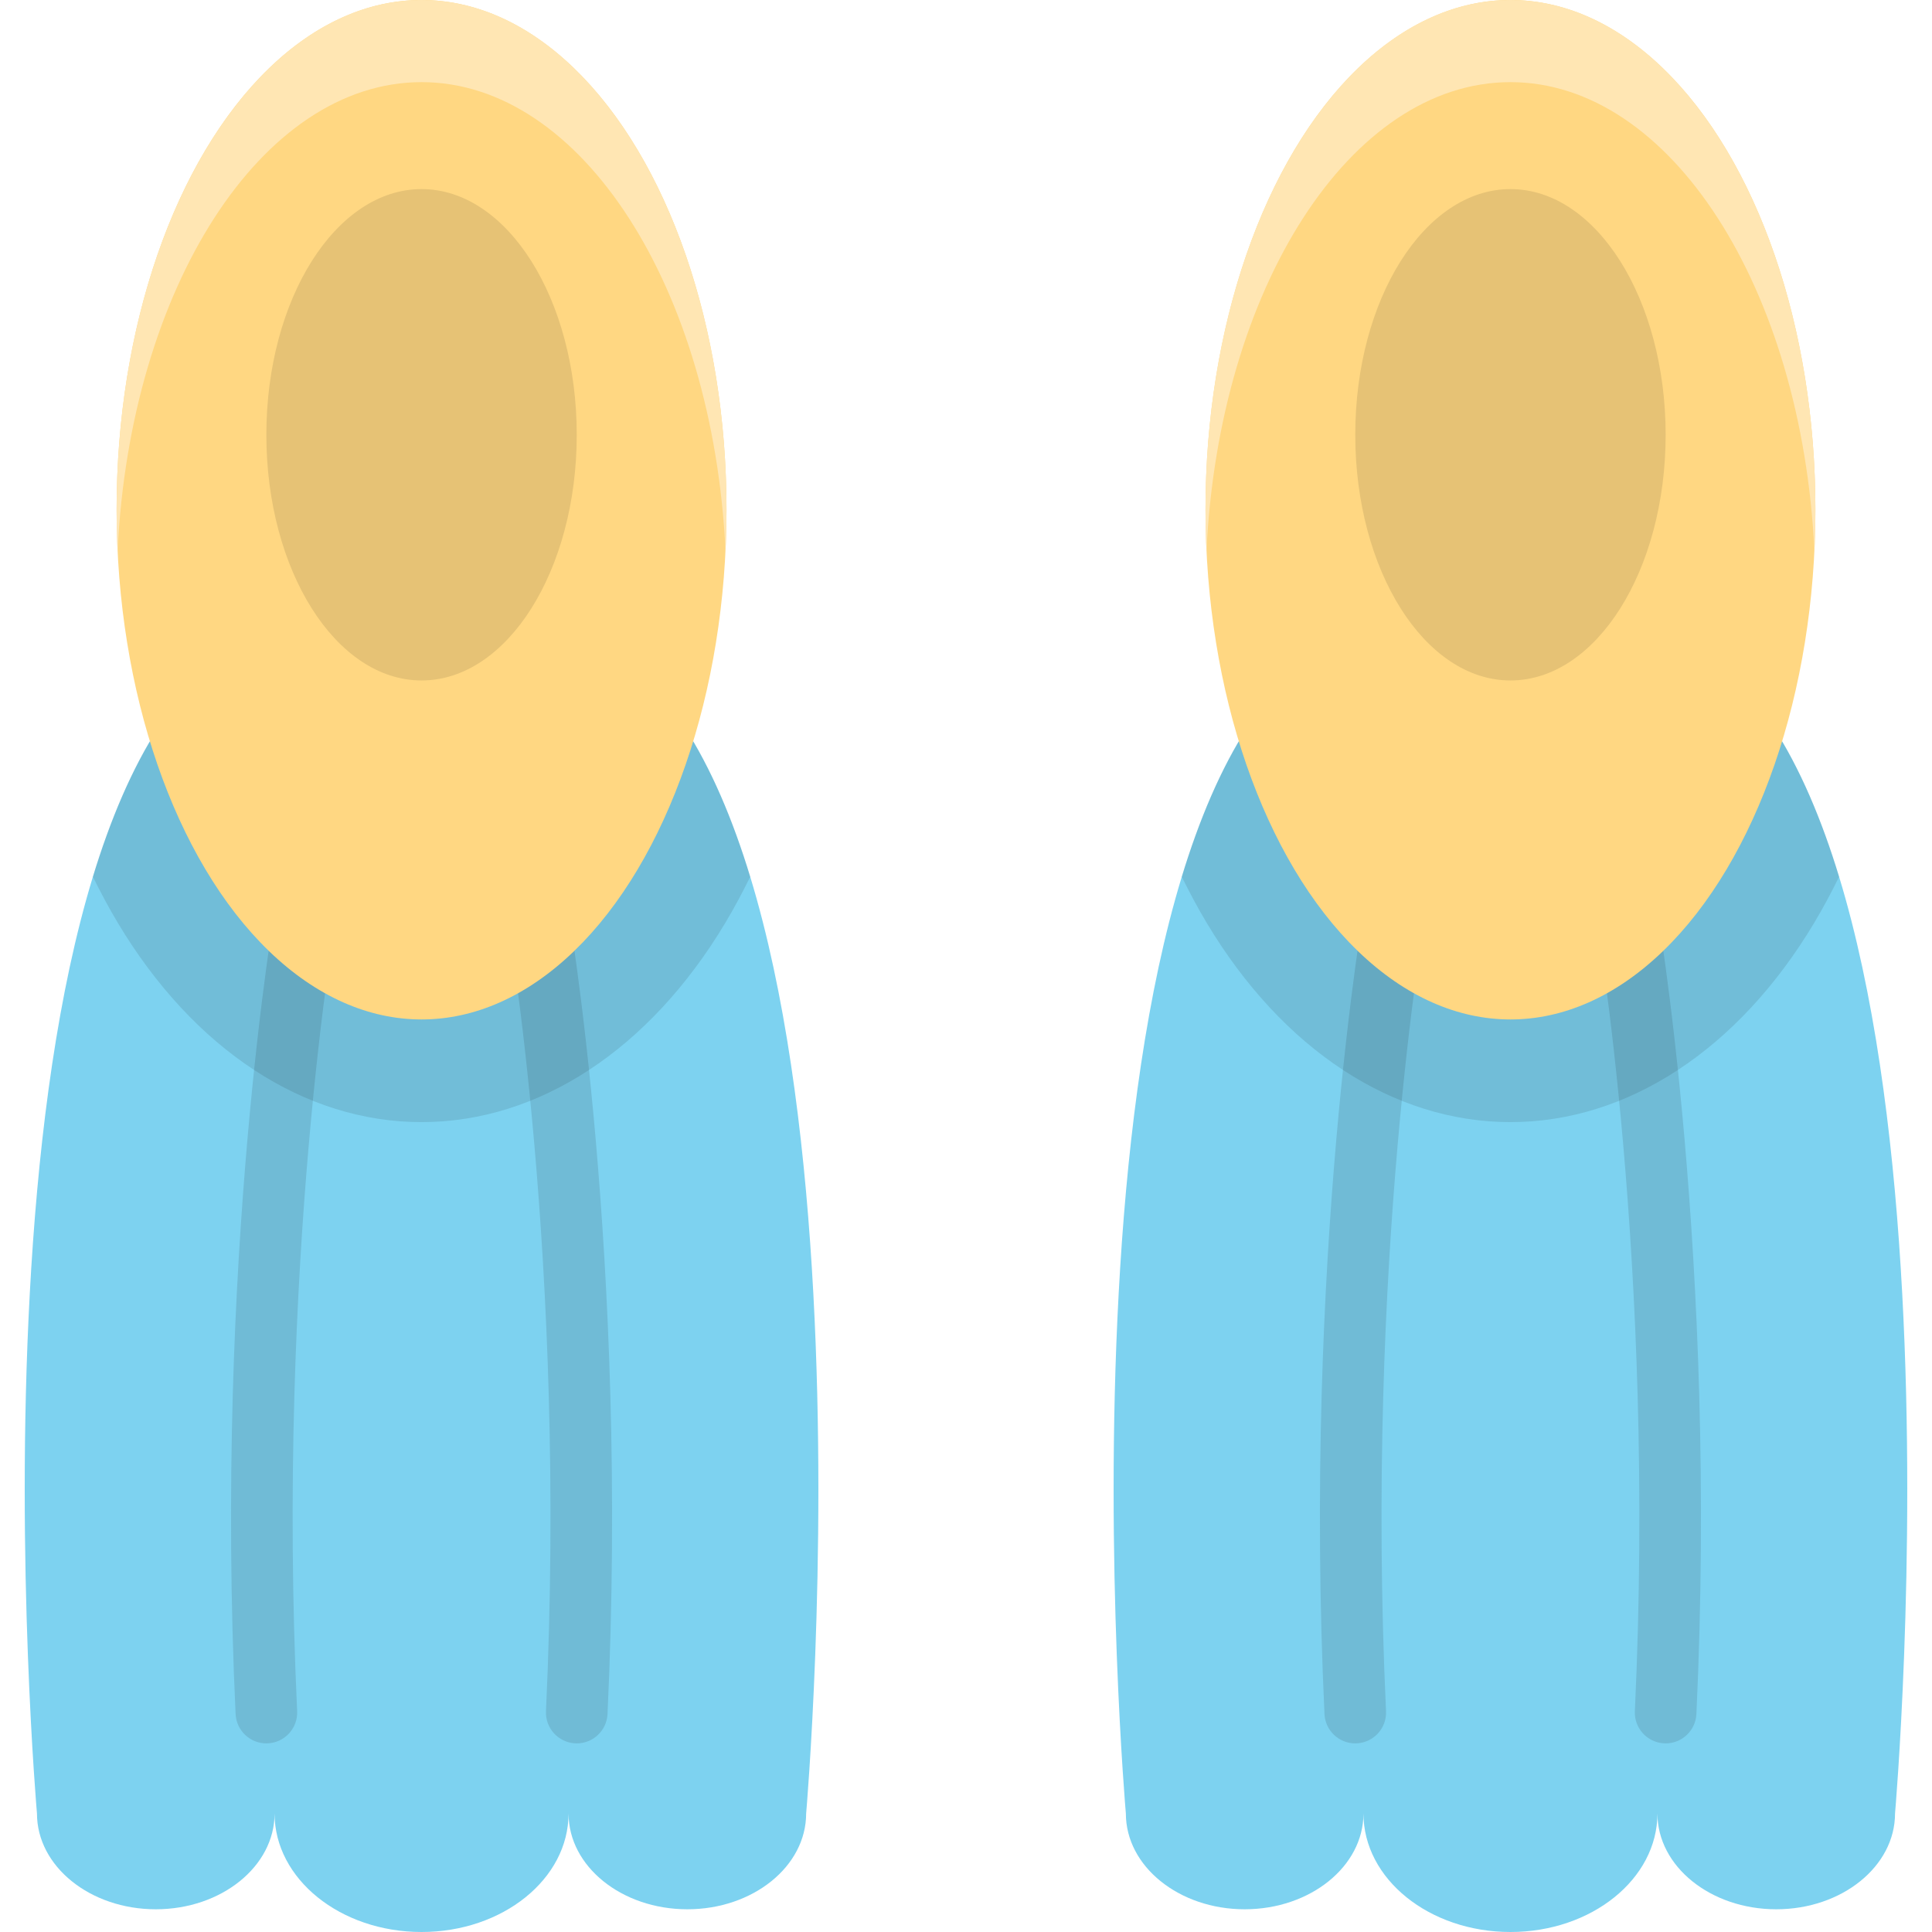 <?xml version="1.0" encoding="iso-8859-1"?>
<!-- Generator: Adobe Illustrator 19.0.0, SVG Export Plug-In . SVG Version: 6.00 Build 0)  -->
<svg version="1.1" id="Layer_1" xmlns="http://www.w3.org/2000/svg" xmlns:xlink="http://www.w3.org/1999/xlink" x="0px" y="0px"
	 viewBox="0 0 511.999 511.999" style="enable-background:new 0 0 511.999 511.999;" xml:space="preserve">
<path style="fill:#7DD2F0;" d="M159.407,170.333c77.373,45.964,54.23,310.258,54.23,310.258c0,14.02-14.096,25.386-31.483,25.386
	s-31.483-11.365-31.483-25.386c0,17.347-17.44,31.408-38.953,31.408s-38.953-14.062-38.953-31.408
	c0,14.02-14.096,25.386-31.483,25.386S9.797,494.61,9.797,480.591c0,0-23.143-264.294,54.23-310.258H159.407z"/>
<g>
	<path style="fill:#70BBD6;" d="M70.585,462.012c-4.332,0-7.942-3.407-8.148-7.78c-5.69-120.95,10.523-213.921,10.687-214.847
		c0.789-4.439,5.026-7.397,9.465-6.608c4.439,0.788,7.397,5.025,6.61,9.464c-0.161,0.908-16.053,92.204-10.453,211.222
		c0.212,4.504-3.266,8.326-7.77,8.538C70.844,462.009,70.714,462.012,70.585,462.012z"/>
	<path style="fill:#70BBD6;" d="M152.85,462.012c-0.13,0-0.259-0.003-0.39-0.01c-4.504-0.212-7.982-4.035-7.77-8.538
		c5.605-119.145-10.292-210.314-10.453-211.221c-0.789-4.439,2.169-8.677,6.609-9.466c4.434-0.788,8.677,2.17,9.466,6.609
		c0.164,0.925,16.377,93.896,10.687,214.847C160.793,458.605,157.182,462.012,152.85,462.012z"/>
</g>
<path style="opacity:0.1;enable-background:new    ;" d="M31.222,244.569c20.077,33.559,49.416,52.805,80.496,52.805
	s60.419-19.248,80.496-52.805c2.344-3.918,4.54-8.006,6.601-12.229c-8.682-28.509-21.288-51.245-39.406-62.008H64.027
	c-18.118,10.763-30.724,33.498-39.406,62.008C26.682,236.563,28.878,240.651,31.222,244.569z"/>
<ellipse style="fill:#FFD782;" cx="111.715" cy="135.083" rx="80.815" ry="135.083"/>
<path style="fill:#FFE6B3;" d="M111.717,21.768c42.441,0,77.237,54.684,80.554,124.198c0.171-3.591,0.261-7.219,0.261-10.884
	C192.532,60.479,156.351,0,111.717,0S30.902,60.478,30.902,135.082c0,3.665,0.09,7.293,0.261,10.884
	C34.481,76.452,69.276,21.768,111.717,21.768z"/>
<ellipse style="fill:#E6C275;" cx="111.715" cy="115.22" rx="41.127" ry="65.108"/>
<path style="fill:#7DD2F0;" d="M447.972,170.333c77.373,45.964,54.23,310.258,54.23,310.258c0,14.02-14.096,25.386-31.483,25.386
	s-31.483-11.365-31.483-25.386c0,17.347-17.44,31.408-38.953,31.408c-21.514,0-38.953-14.062-38.953-31.408
	c0,14.02-14.096,25.386-31.483,25.386c-17.387,0-31.483-11.365-31.483-25.386c0,0-23.143-264.294,54.23-310.258H447.972z"/>
<g>
	<path style="fill:#70BBD6;" d="M359.15,462.012c-4.332,0-7.942-3.407-8.148-7.78c-5.69-120.95,10.523-213.921,10.687-214.847
		c0.789-4.439,5.028-7.397,9.465-6.608c4.439,0.788,7.397,5.025,6.61,9.464c-0.161,0.908-16.053,92.204-10.453,211.222
		c0.212,4.504-3.266,8.326-7.77,8.538C359.409,462.009,359.279,462.012,359.15,462.012z"/>
	<path style="fill:#70BBD6;" d="M441.415,462.012c-0.129,0-0.259-0.003-0.39-0.01c-4.504-0.212-7.982-4.035-7.77-8.538
		c5.6-119.019-10.293-210.314-10.454-211.222c-0.788-4.439,2.171-8.676,6.61-9.464c4.435-0.788,8.676,2.169,9.465,6.608
		c0.164,0.925,16.378,93.896,10.688,214.847C449.357,458.605,445.747,462.012,441.415,462.012z"/>
</g>
<path style="opacity:0.1;enable-background:new    ;" d="M319.787,244.569c20.077,33.559,49.416,52.805,80.496,52.805
	s60.419-19.248,80.496-52.805c2.344-3.918,4.54-8.006,6.601-12.229c-8.682-28.509-21.288-51.245-39.406-62.008h-95.382
	c-18.118,10.763-30.724,33.498-39.406,62.008C315.247,236.563,317.443,240.651,319.787,244.569z"/>
<ellipse style="fill:#FFD782;" cx="400.286" cy="135.083" rx="80.815" ry="135.083"/>
<path style="fill:#FFE6B3;" d="M400.282,21.768c42.441,0,77.237,54.684,80.554,124.198c0.171-3.591,0.261-7.219,0.261-10.884
	C481.097,60.479,444.916,0,400.282,0c-44.633,0-80.815,60.478-80.815,135.082c0,3.665,0.09,7.293,0.261,10.884
	C323.046,76.452,357.841,21.768,400.282,21.768z"/>
<ellipse style="fill:#E6C275;" cx="400.286" cy="115.22" rx="41.127" ry="65.108"/>
<g>
</g>
<g>
</g>
<g>
</g>
<g>
</g>
<g>
</g>
<g>
</g>
<g>
</g>
<g>
</g>
<g>
</g>
<g>
</g>
<g>
</g>
<g>
</g>
<g>
</g>
<g>
</g>
<g>
</g>
</svg>
